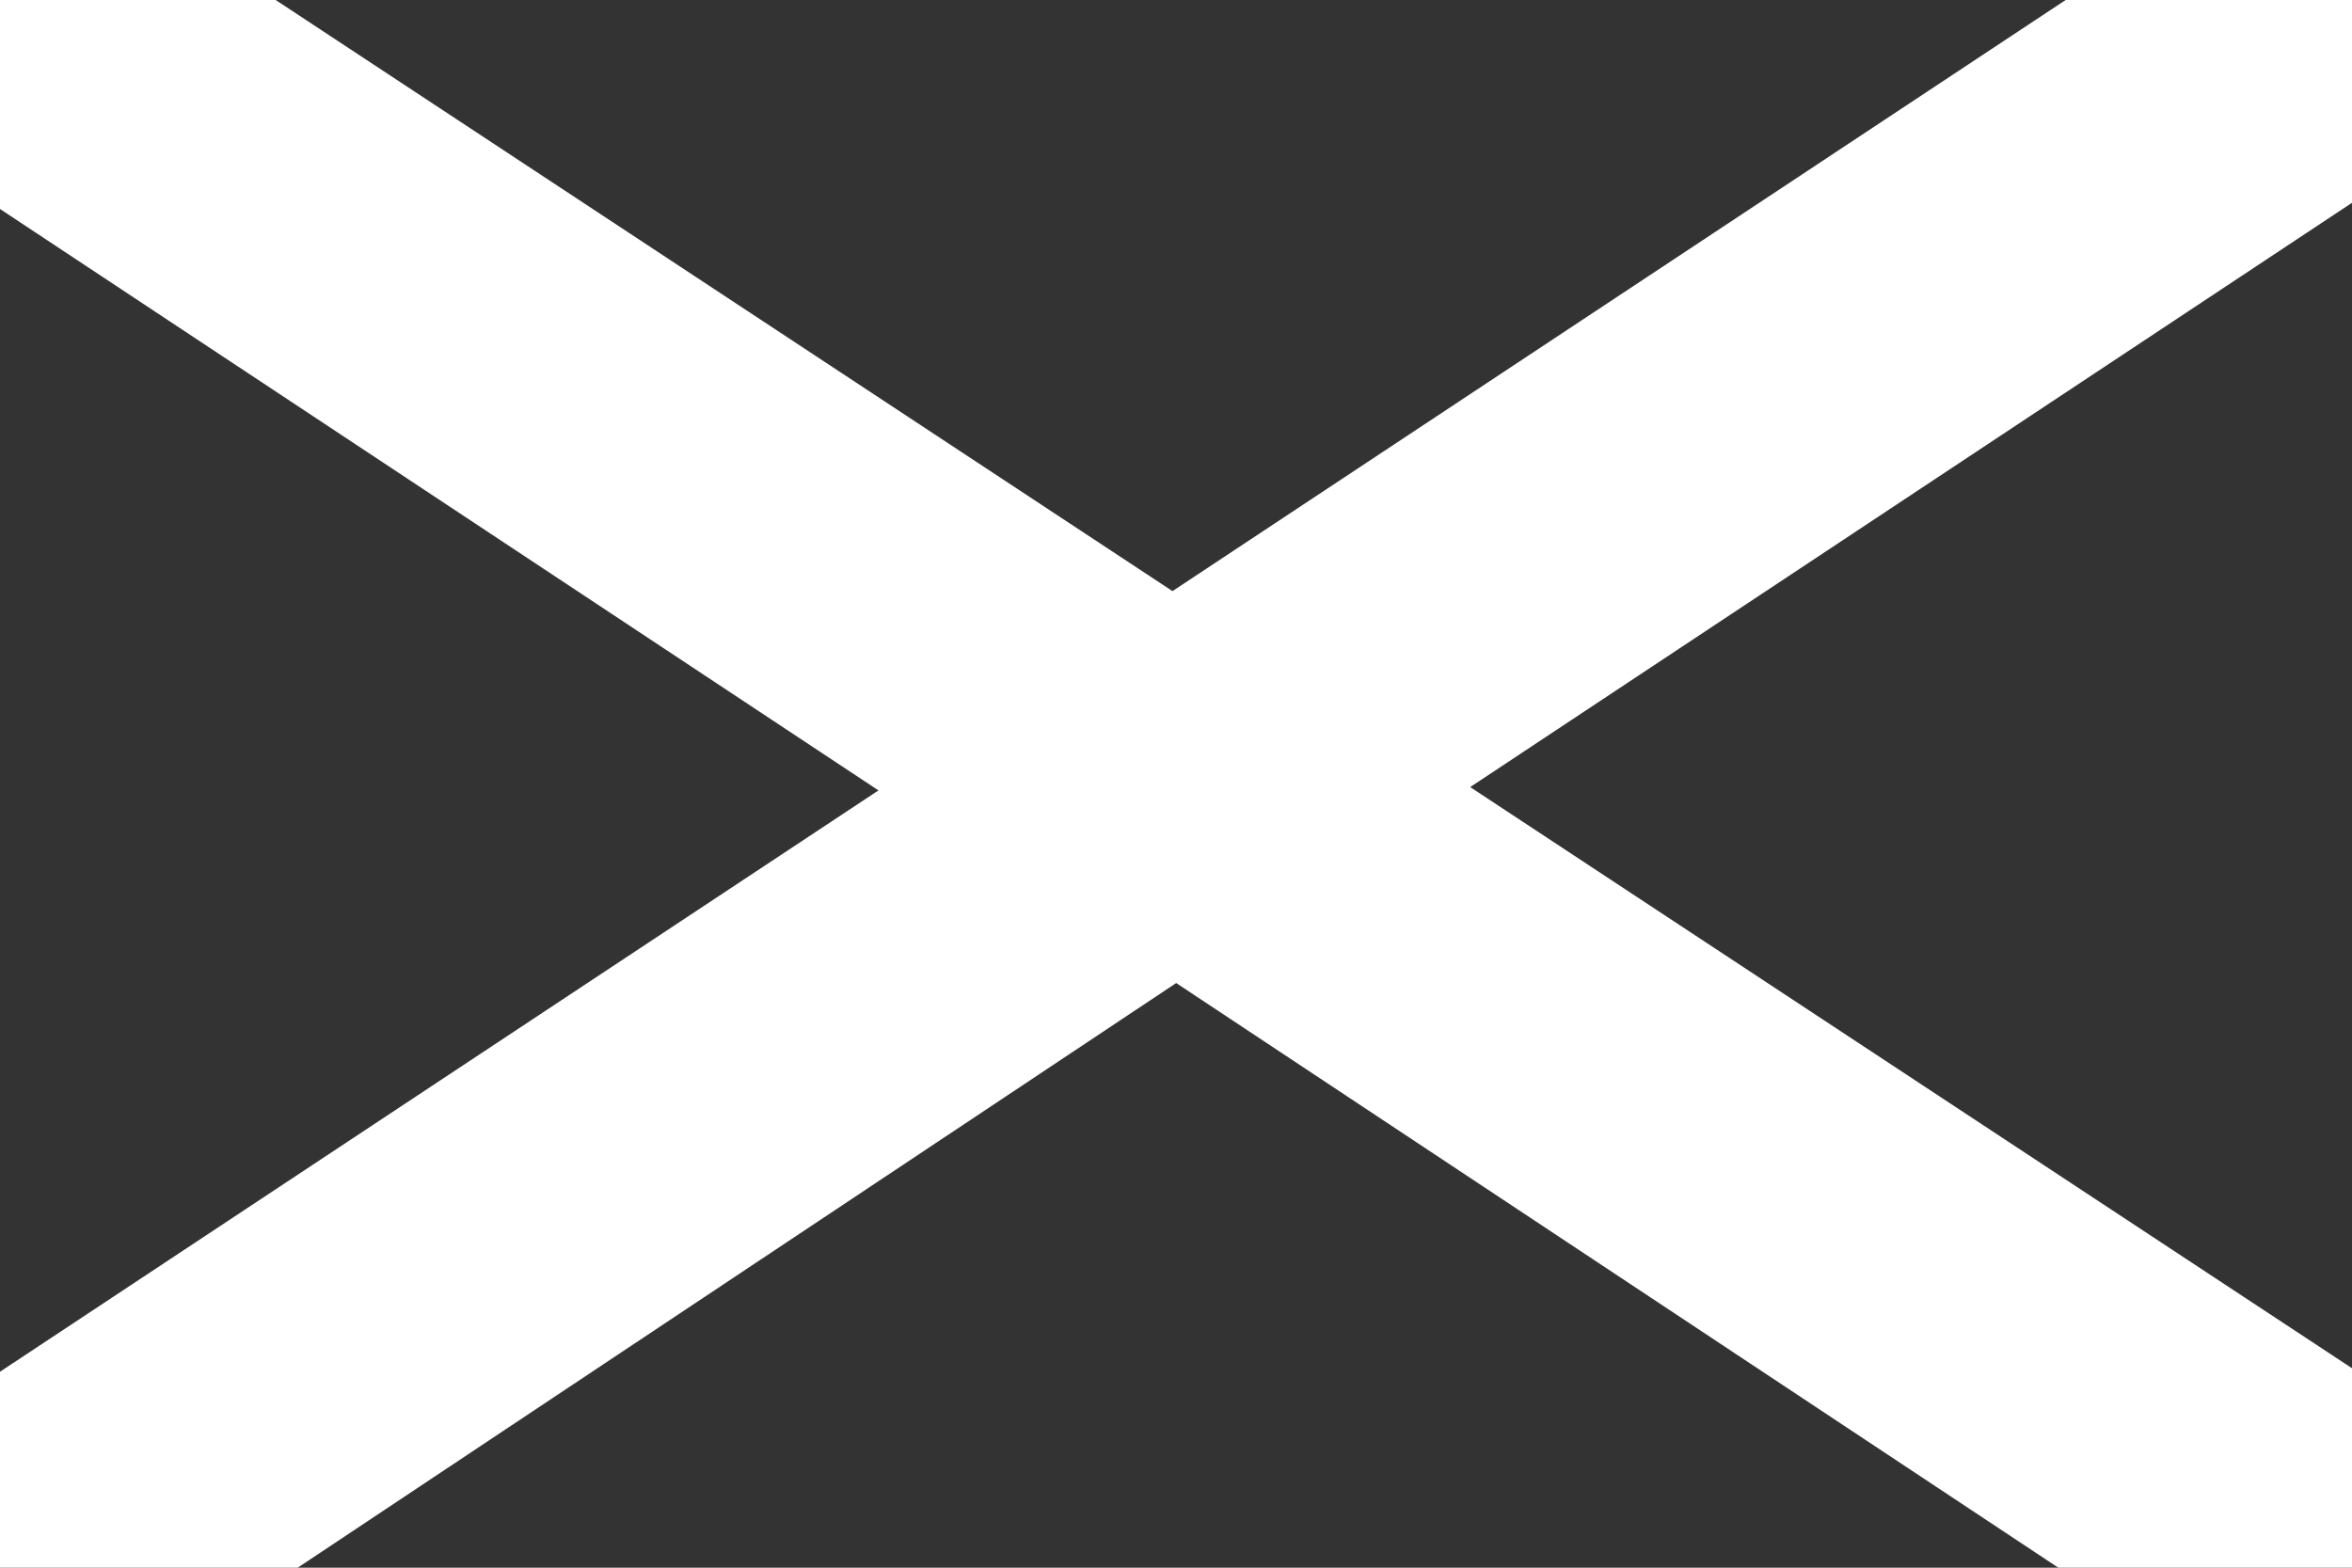 <?xml version="1.0" encoding="utf-8"?>
<svg xmlns="http://www.w3.org/2000/svg" fill="none" height="100%" overflow="visible" preserveAspectRatio="none" style="display: block;" viewBox="0 0 24 16" width="100%">
<rect x="0" y="0" width="24" height="16" fill="#333333" stroke="none"/>
<path d="M2.813 0L11.964 6.033L21.078 0H24.004V2.067L15.002 8.033L24.004 13.967V16H21.003L12.002 10.033L3.038 16H0V14L8.964 8.067L0 2.133V0H2.813Z" fill="white" id="Vector"/>
</svg>